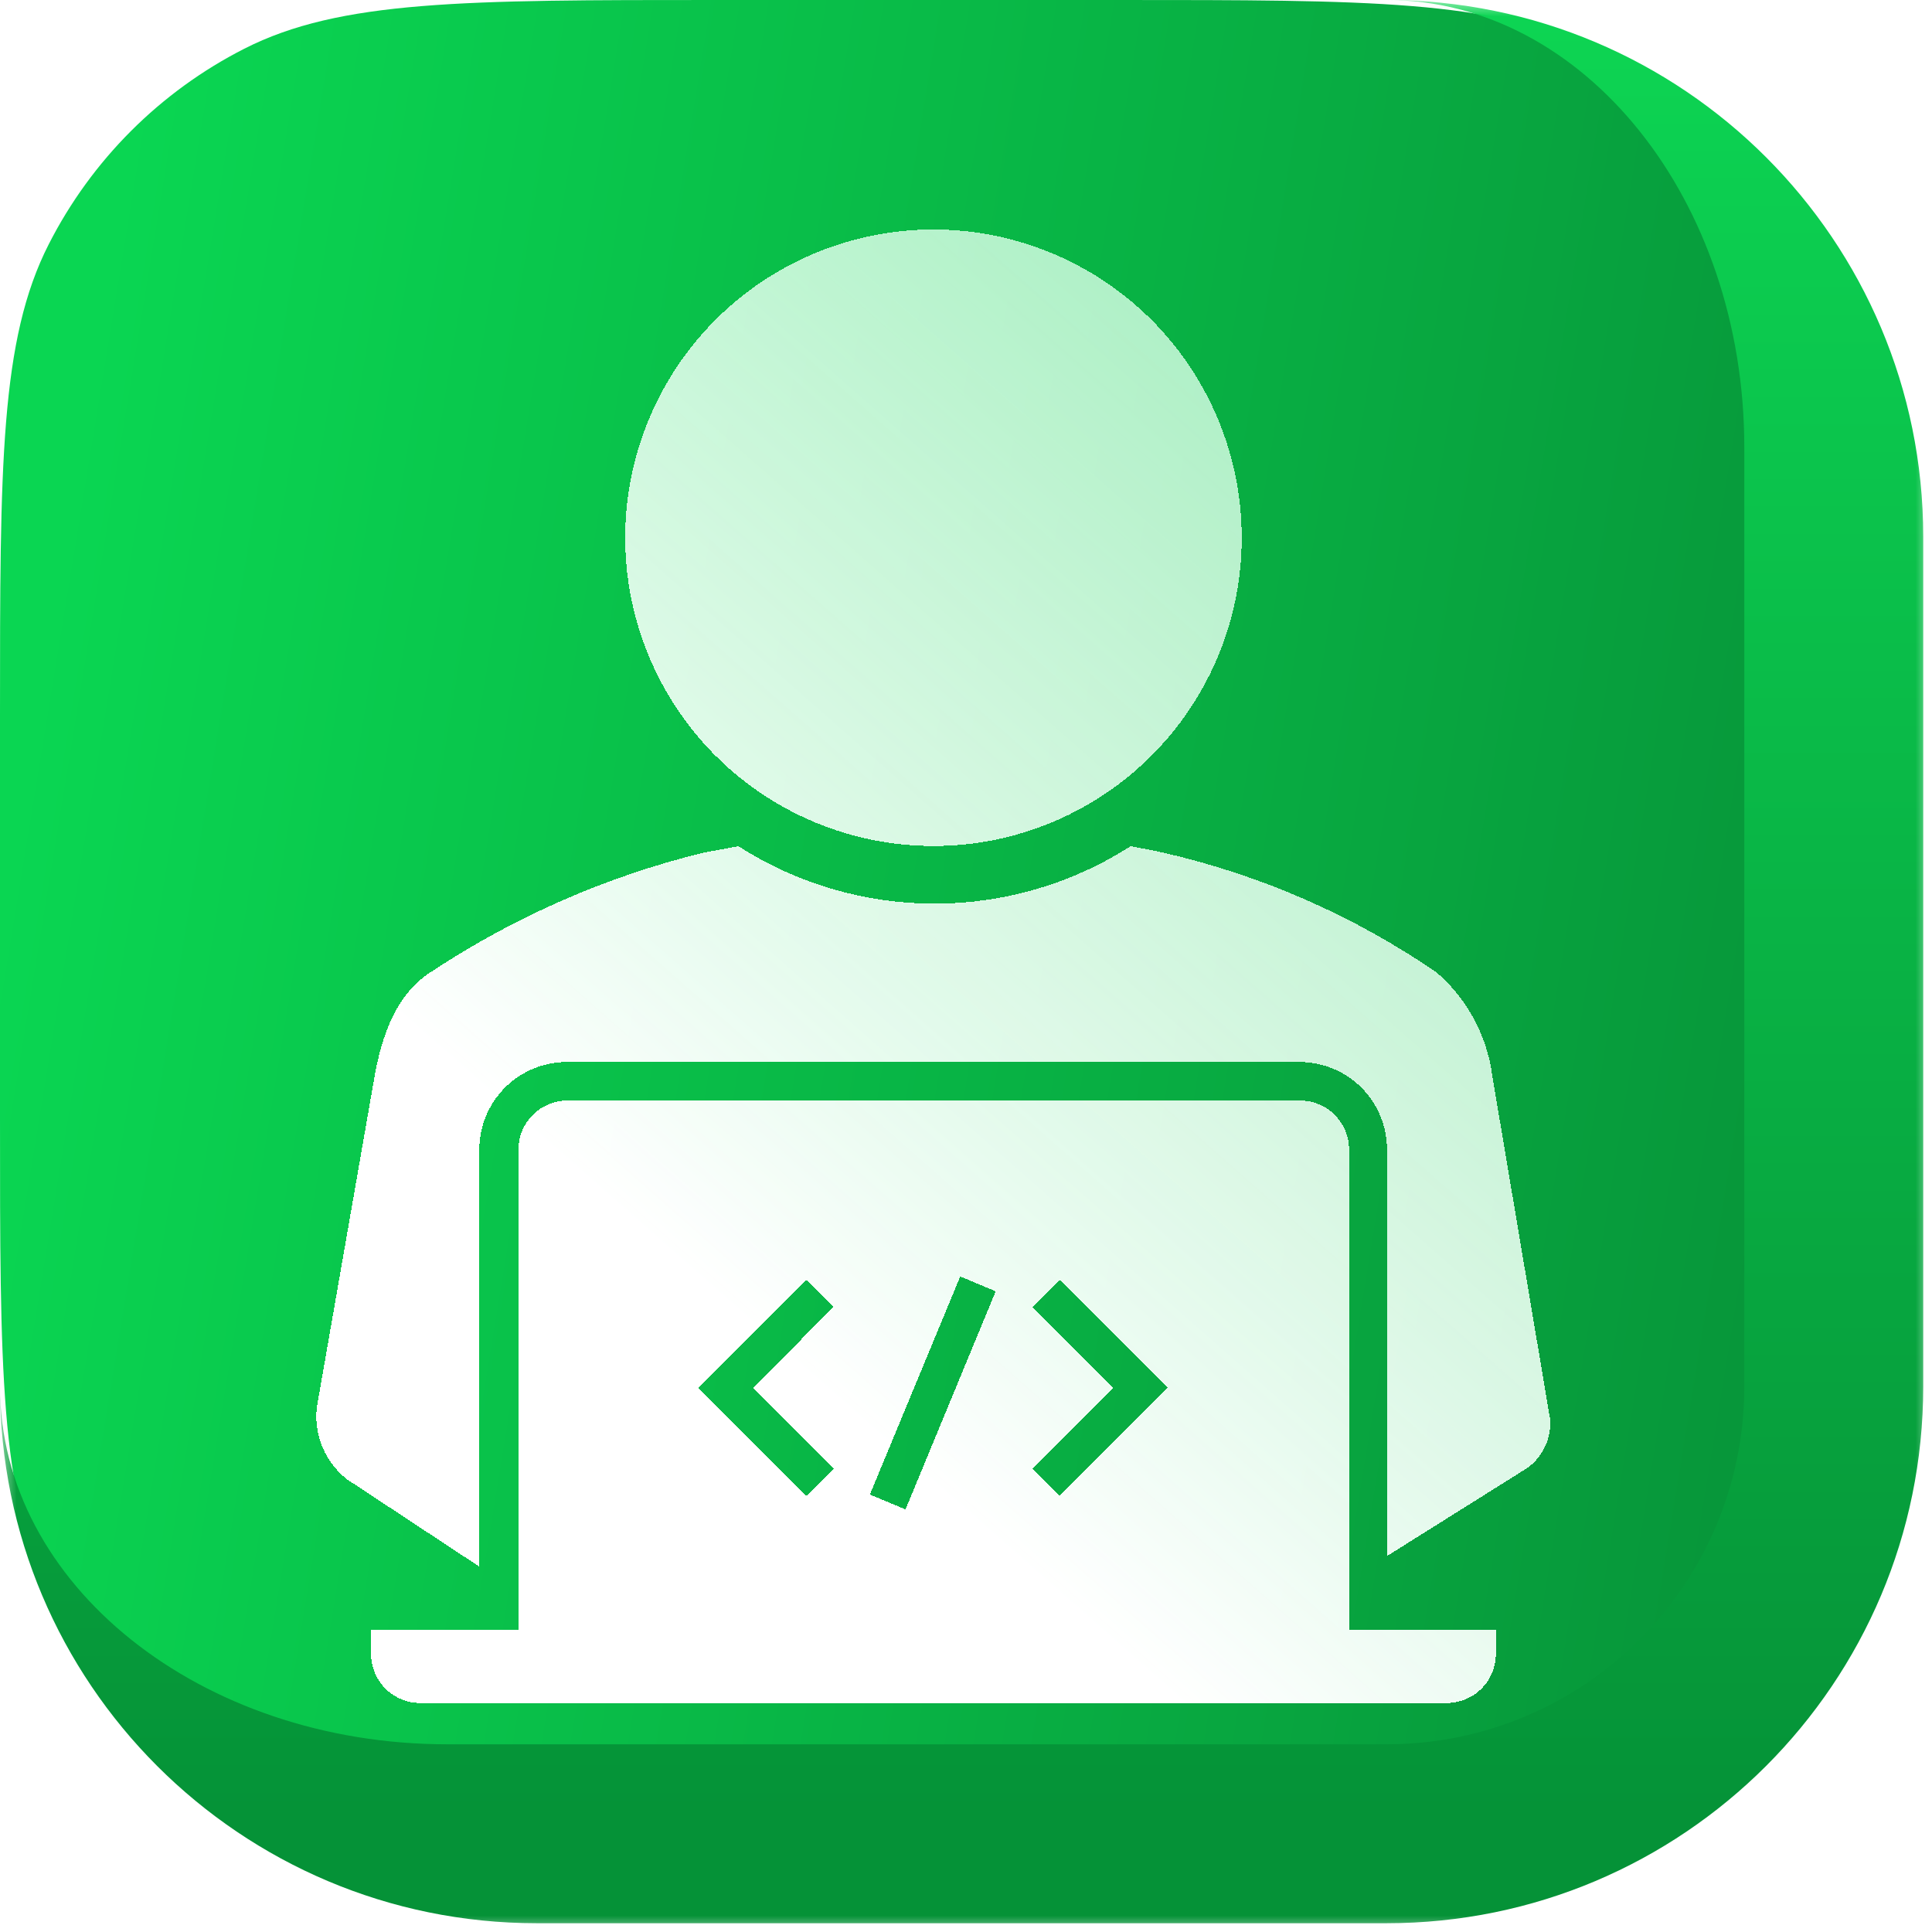 <svg xmlns="http://www.w3.org/2000/svg" fill="none" viewBox="0 0 59 59" height="59" width="59">
<mask fill="black" height="59" width="59" y="0" x="0" maskUnits="userSpaceOnUse" id="path-1-outside-1_785_13689">
<rect height="59" width="59" fill="white"></rect>
<path d="M0 21.854C0 14.204 0 10.379 1.489 7.458C2.798 4.888 4.888 2.798 7.458 1.489C10.379 0 14.204 0 21.854 0H34.146C41.796 0 45.621 0 48.542 1.489C51.112 2.798 53.202 4.888 54.511 7.458C56 10.379 56 14.204 56 21.854V34.146C56 41.796 56 45.621 54.511 48.542C53.202 51.112 51.112 53.202 48.542 54.511C45.621 56 41.796 56 34.146 56H21.854C14.204 56 10.379 56 7.458 54.511C4.888 53.202 2.798 51.112 1.489 48.542C0 45.621 0 41.796 0 34.146V21.854Z"></path>
</mask>
<path fill="url(#paint0_linear_785_13689)" d="M0 21.854C0 14.204 0 10.379 1.489 7.458C2.798 4.888 4.888 2.798 7.458 1.489C10.379 0 14.204 0 21.854 0H34.146C41.796 0 45.621 0 48.542 1.489C51.112 2.798 53.202 4.888 54.511 7.458C56 10.379 56 14.204 56 21.854V34.146C56 41.796 56 45.621 54.511 48.542C53.202 51.112 51.112 53.202 48.542 54.511C45.621 56 41.796 56 34.146 56H21.854C14.204 56 10.379 56 7.458 54.511C4.888 53.202 2.798 51.112 1.489 48.542C0 45.621 0 41.796 0 34.146V21.854Z"></path>
<path mask="url(#path-1-outside-1_785_13689)" fill="url(#paint1_linear_785_13689)" d="M0 0H56H0ZM58.732 42.342C58.732 51.394 51.394 58.732 42.342 58.732H16.39C7.338 58.732 0 51.394 0 42.342V42.342C0 48.376 6.115 53.268 13.659 53.268H42.342C48.376 53.268 53.268 48.376 53.268 42.342L58.732 42.342ZM0 56V0V56ZM42.342 0C51.394 0 58.732 7.338 58.732 16.39V42.342C58.732 51.394 51.394 58.732 42.342 58.732L42.342 53.268C48.376 53.268 53.268 48.376 53.268 42.342V13.659C53.268 6.115 48.376 0 42.342 0H42.342Z"></path>
<g filter="url(#filter0_di_785_13689)">
<path shape-rendering="crispEdges" fill="url(#paint2_linear_785_13689)" d="M32.36 39.073L31.531 39.903L33.996 42.374L31.531 44.845L32.36 45.675L35.661 42.374L32.36 39.073ZM24.629 39.073L21.328 42.374L24.629 45.675L25.459 44.845L22.993 42.374L25.459 39.903L24.629 39.073ZM29.324 38.973L26.565 45.633L27.653 46.086L30.407 39.426L29.324 38.973ZM39.703 33.601C39.9 33.601 40.094 33.639 40.276 33.715C40.457 33.79 40.622 33.9 40.76 34.039C40.899 34.177 41.009 34.342 41.084 34.523C41.159 34.705 41.198 34.899 41.198 35.095V49.758H45.681V50.505C45.68 50.901 45.522 51.281 45.242 51.56C44.962 51.84 44.583 51.998 44.187 52H12.826C12.43 51.998 12.051 51.84 11.771 51.56C11.491 51.281 11.333 50.901 11.332 50.505V49.758H15.833V35.095C15.833 34.899 15.871 34.705 15.946 34.523C16.021 34.342 16.132 34.178 16.27 34.039C16.409 33.9 16.574 33.79 16.755 33.715C16.936 33.64 17.131 33.601 17.327 33.601H39.686C39.692 33.601 39.698 33.601 39.703 33.601ZM22.552 25.834C24.339 26.979 26.416 27.588 28.539 27.588C30.661 27.588 32.739 26.979 34.526 25.834C34.879 25.899 35.232 25.964 35.567 26.04C38.536 26.726 41.35 27.961 43.863 29.682C44.801 30.487 45.409 31.61 45.57 32.836L47.335 43.315C47.361 43.612 47.307 43.91 47.178 44.179C47.05 44.449 46.852 44.678 46.605 44.845L42.357 47.511V35.095C42.357 34.387 42.075 33.708 41.575 33.207C41.074 32.706 40.394 32.424 39.686 32.424H17.327C17.321 32.424 17.315 32.424 17.309 32.424C16.601 32.424 15.921 32.706 15.421 33.207C14.92 33.708 14.638 34.387 14.638 35.095V47.834L10.608 45.175C10.273 44.917 10.011 44.576 9.848 44.186C9.685 43.796 9.626 43.37 9.678 42.95L11.443 32.836C11.667 31.6 12.102 30.353 13.149 29.682C15.699 27.992 18.522 26.755 21.493 26.028L22.552 25.834ZM28.506 7C30.368 7 32.189 7.552 33.737 8.587C35.285 9.621 36.492 11.091 37.204 12.812C37.917 14.532 38.103 16.425 37.74 18.251C37.377 20.077 36.48 21.754 35.163 23.071C33.847 24.388 32.169 25.284 30.343 25.648C28.517 26.011 26.624 25.824 24.904 25.112C23.184 24.399 21.713 23.193 20.679 21.644C19.644 20.096 19.092 18.276 19.092 16.414C19.092 13.917 20.084 11.523 21.85 9.757C23.615 7.992 26.01 7 28.506 7Z" clip-rule="evenodd" fill-rule="evenodd"></path>
</g>
<defs>
<filter color-interpolation-filters="sRGB" filterUnits="userSpaceOnUse" height="45.008" width="37.689" y="7" x="9.656" id="filter0_di_785_13689">
<feFlood result="BackgroundImageFix" flood-opacity="0"></feFlood>
<feColorMatrix result="hardAlpha" values="0 0 0 0 0 0 0 0 0 0 0 0 0 0 0 0 0 0 127 0" type="matrix" in="SourceAlpha"></feColorMatrix>
<feOffset dy="0.004"></feOffset>
<feGaussianBlur stdDeviation="0.002"></feGaussianBlur>
<feComposite operator="out" in2="hardAlpha"></feComposite>
<feColorMatrix values="0 0 0 0 0 0 0 0 0 0 0 0 0 0 0 0 0 0 0.25 0" type="matrix"></feColorMatrix>
<feBlend result="effect1_dropShadow_785_13689" in2="BackgroundImageFix" mode="normal"></feBlend>
<feBlend result="shape" in2="effect1_dropShadow_785_13689" in="SourceGraphic" mode="normal"></feBlend>
<feColorMatrix result="hardAlpha" values="0 0 0 0 0 0 0 0 0 0 0 0 0 0 0 0 0 0 127 0" type="matrix" in="SourceAlpha"></feColorMatrix>
<feOffset dy="0.004"></feOffset>
<feGaussianBlur stdDeviation="0.002"></feGaussianBlur>
<feComposite k3="1" k2="-1" operator="arithmetic" in2="hardAlpha"></feComposite>
<feColorMatrix values="0 0 0 0 0.699 0 0 0 0 1 0 0 0 0 0.804 0 0 0 1 0" type="matrix"></feColorMatrix>
<feBlend result="effect2_innerShadow_785_13689" in2="shape" mode="normal"></feBlend>
</filter>
<linearGradient gradientUnits="userSpaceOnUse" y2="42.275" x2="87.346" y1="28" x1="0" id="paint0_linear_785_13689">
<stop stop-color="#0AD652"></stop>
<stop stop-color="#05702B" offset="1"></stop>
</linearGradient>
<linearGradient gradientUnits="userSpaceOnUse" y2="56" x2="28" y1="0" x1="28" id="paint1_linear_785_13689">
<stop stop-color="#0DD553"></stop>
<stop stop-color="#059237" offset="1"></stop>
</linearGradient>
<linearGradient gradientUnits="userSpaceOnUse" y2="39.737" x2="22.032" y1="-4.25" x1="60.756" id="paint2_linear_785_13689">
<stop stop-opacity="0.7" stop-color="#A8FAC5"></stop>
<stop stop-color="white" offset="1"></stop>
</linearGradient>
</defs>
</svg>
